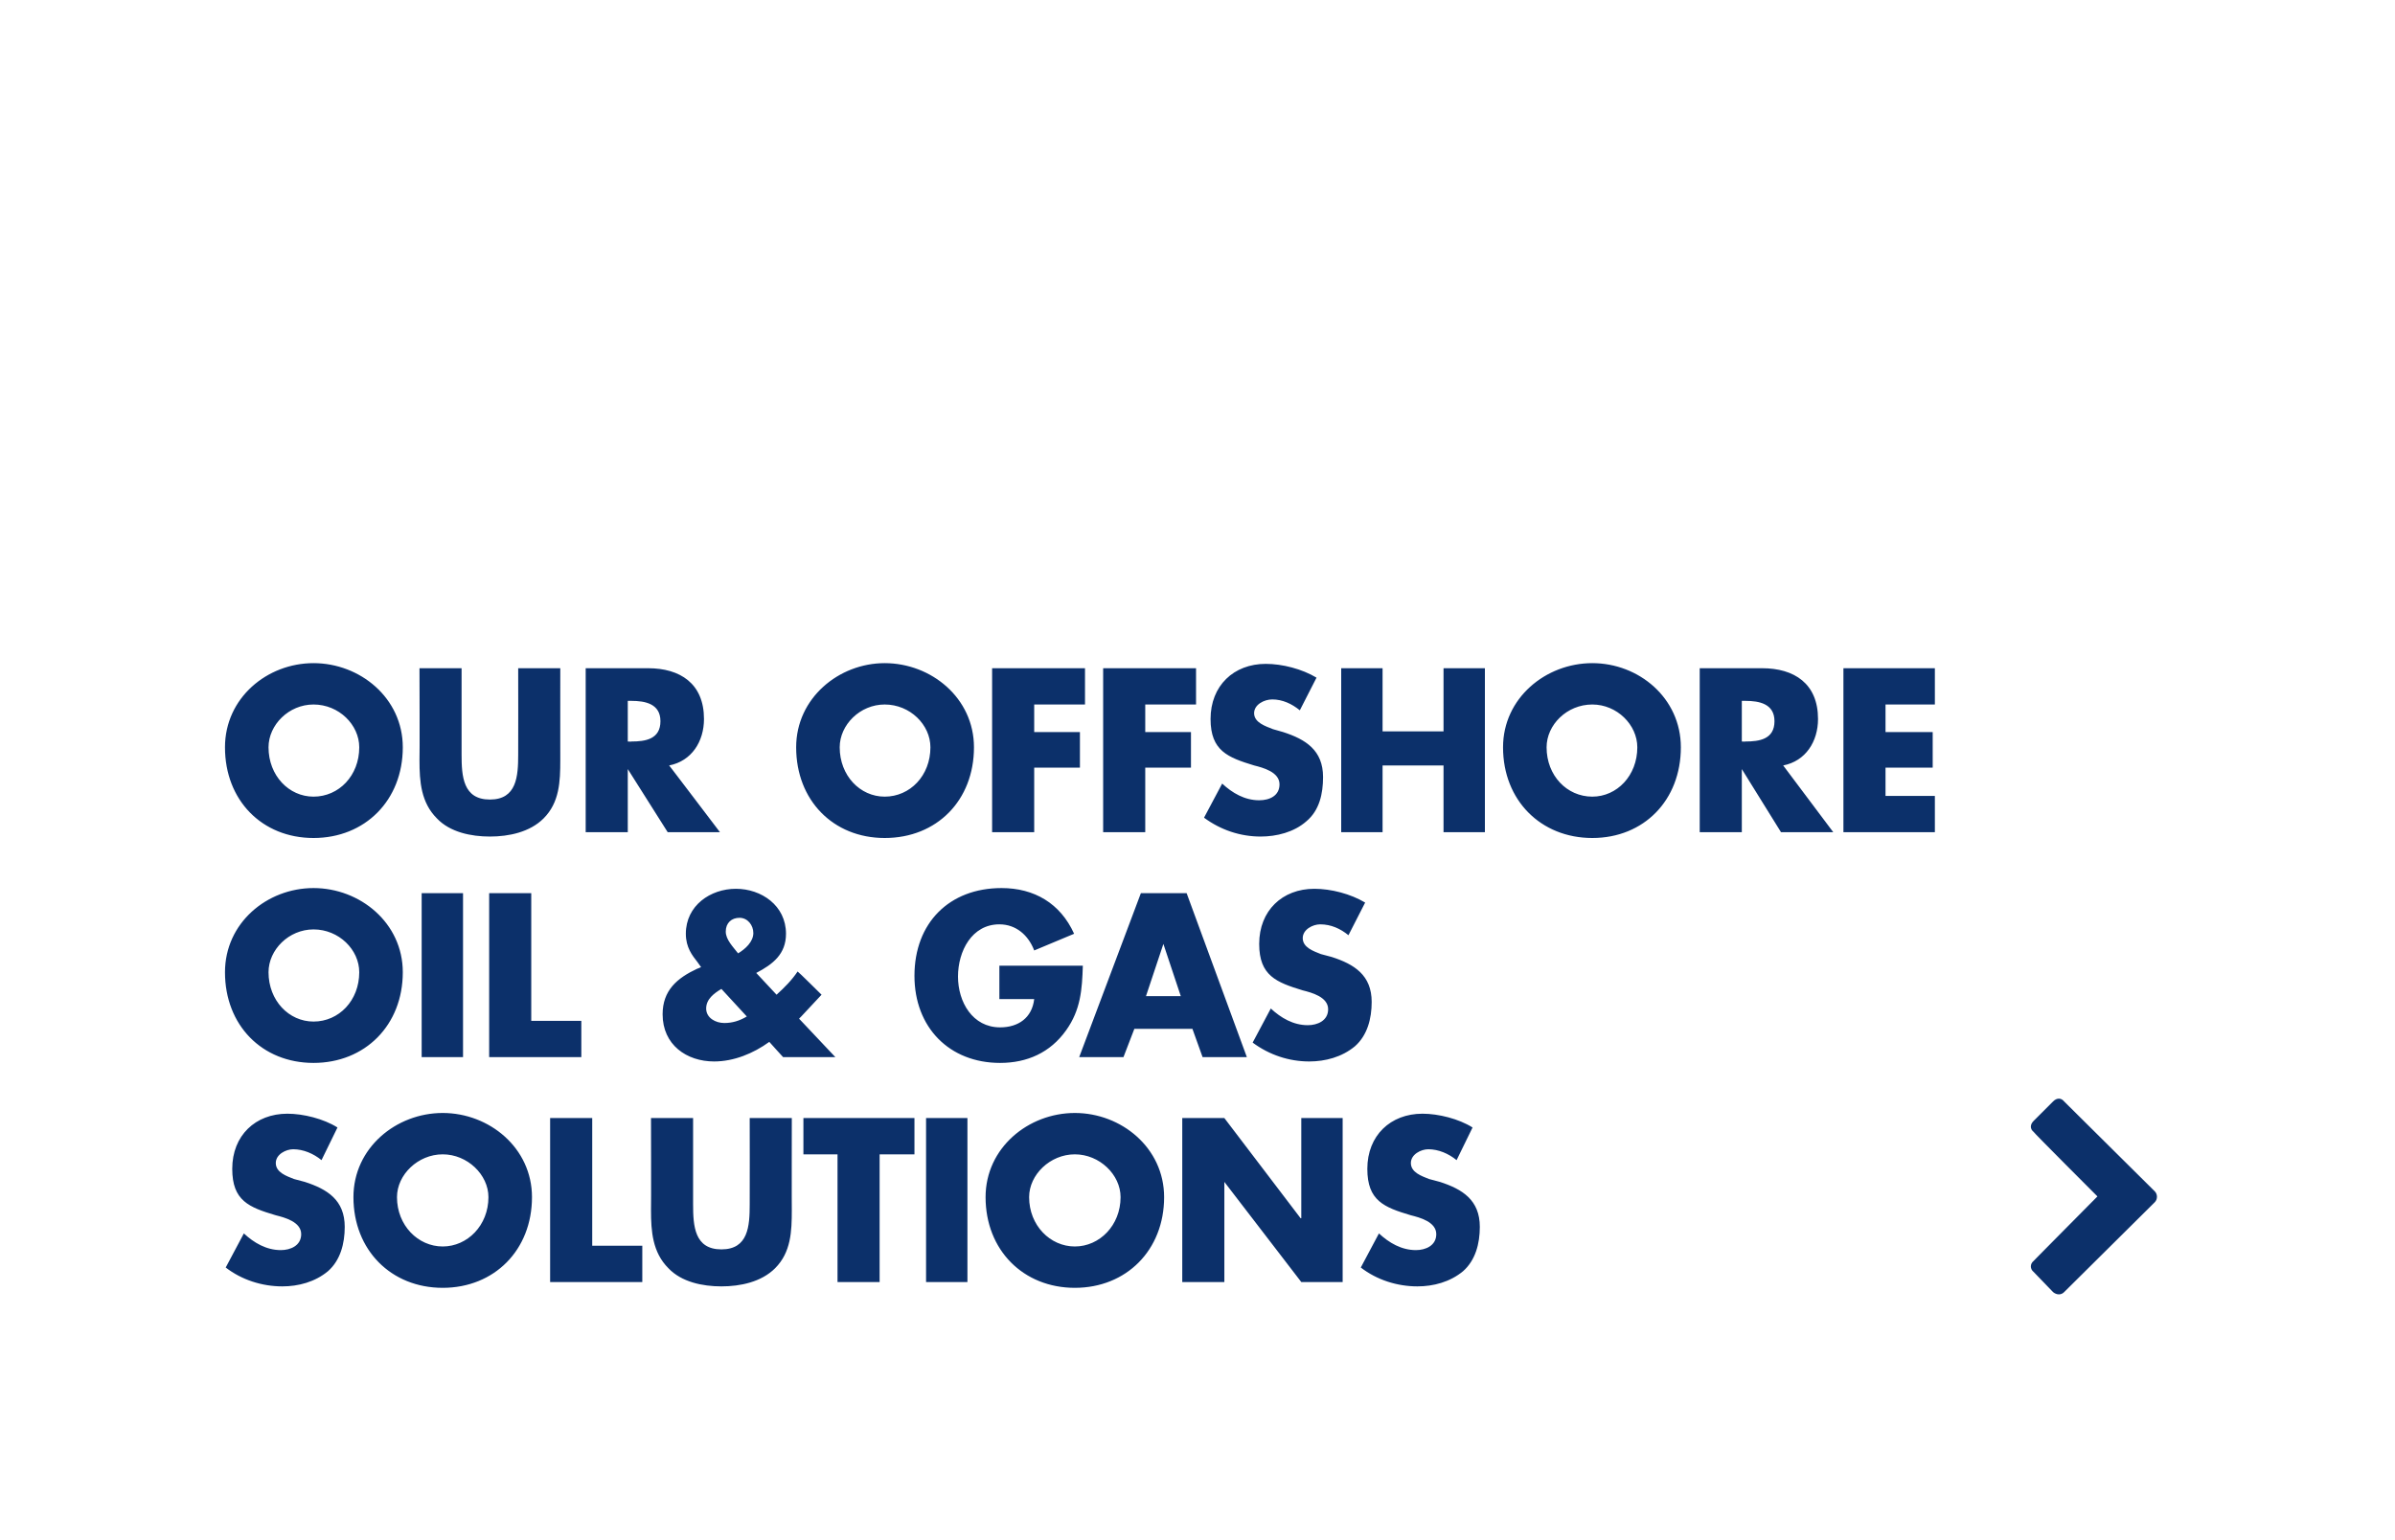 <?xml version="1.0" standalone="no"?><!DOCTYPE svg PUBLIC "-//W3C//DTD SVG 1.1//EN" "http://www.w3.org/Graphics/SVG/1.1/DTD/svg11.dtd"><svg xmlns="http://www.w3.org/2000/svg" version="1.1" width="330px" height="212.2px" viewBox="0 0 330 212.2">  <desc>OUR OFFSHORE OIL &amp; GAS SOLUTIONS </desc>  <defs/>  <g id="Polygon48526">    <path d="M 44.3 159.9 C 43.2 159 41.8 158.4 40.4 158.4 C 39.4 158.4 38 159.1 38 160.3 C 38 161.6 39.5 162.1 40.5 162.5 C 40.5 162.5 42 162.9 42 162.9 C 45.1 163.9 47.5 165.4 47.5 169.1 C 47.5 171.4 46.9 173.7 45.2 175.2 C 43.4 176.7 41.1 177.3 38.9 177.3 C 36.1 177.3 33.3 176.4 31.1 174.7 C 31.1 174.7 33.6 170 33.6 170 C 35 171.3 36.7 172.3 38.7 172.3 C 40 172.3 41.5 171.7 41.5 170.1 C 41.5 168.4 39.2 167.8 38 167.5 C 34.3 166.4 32 165.5 32 161.1 C 32 156.5 35.2 153.5 39.6 153.5 C 41.8 153.5 44.6 154.2 46.5 155.4 C 46.5 155.4 44.3 159.9 44.3 159.9 Z M 73.3 165 C 73.3 172.3 68.1 177.5 61 177.5 C 53.9 177.5 48.7 172.3 48.7 165 C 48.7 158.2 54.6 153.4 61 153.4 C 67.4 153.4 73.3 158.2 73.3 165 Z M 54.7 165 C 54.7 168.9 57.6 171.8 61 171.8 C 64.4 171.8 67.3 168.9 67.3 165 C 67.3 161.9 64.4 159.1 61 159.1 C 57.6 159.1 54.7 161.9 54.7 165 Z M 81.6 171.7 L 88.5 171.7 L 88.5 176.7 L 75.8 176.7 L 75.8 154.1 L 81.6 154.1 L 81.6 171.7 Z M 109.1 154.1 C 109.1 154.1 109.08 166.82 109.1 166.8 C 109.1 169.7 109 172.6 106.8 174.8 C 104.9 176.7 102 177.3 99.4 177.3 C 96.8 177.3 93.9 176.7 92.1 174.8 C 89.9 172.6 89.7 169.7 89.7 166.8 C 89.73 166.82 89.7 154.1 89.7 154.1 L 95.5 154.1 C 95.5 154.1 95.5 166.01 95.5 166 C 95.5 169 95.7 172.2 99.4 172.2 C 103.1 172.2 103.3 169 103.3 166 C 103.32 166.01 103.3 154.1 103.3 154.1 L 109.1 154.1 Z M 121.2 176.7 L 115.4 176.7 L 115.4 159.1 L 110.7 159.1 L 110.7 154.1 L 126 154.1 L 126 159.1 L 121.2 159.1 L 121.2 176.7 Z M 133.3 176.7 L 127.6 176.7 L 127.6 154.1 L 133.3 154.1 L 133.3 176.7 Z M 160.4 165 C 160.4 172.3 155.2 177.5 148.1 177.5 C 141 177.5 135.8 172.3 135.8 165 C 135.8 158.2 141.7 153.4 148.1 153.4 C 154.5 153.4 160.4 158.2 160.4 165 Z M 141.8 165 C 141.8 168.9 144.7 171.8 148.1 171.8 C 151.5 171.8 154.4 168.9 154.4 165 C 154.4 161.9 151.5 159.1 148.1 159.1 C 144.7 159.1 141.8 161.9 141.8 165 Z M 162.9 154.1 L 168.7 154.1 L 179.2 167.9 L 179.3 167.9 L 179.3 154.1 L 185 154.1 L 185 176.7 L 179.3 176.7 L 168.7 162.9 L 168.7 162.9 L 168.7 176.7 L 162.9 176.7 L 162.9 154.1 Z M 200.7 159.9 C 199.6 159 198.2 158.4 196.8 158.4 C 195.8 158.4 194.4 159.1 194.4 160.3 C 194.4 161.6 195.9 162.1 196.9 162.5 C 196.9 162.5 198.4 162.9 198.4 162.9 C 201.5 163.9 203.9 165.4 203.9 169.1 C 203.9 171.4 203.3 173.7 201.6 175.2 C 199.8 176.7 197.5 177.3 195.3 177.3 C 192.5 177.3 189.7 176.4 187.5 174.7 C 187.5 174.7 190 170 190 170 C 191.4 171.3 193.1 172.3 195.1 172.3 C 196.4 172.3 197.9 171.7 197.9 170.1 C 197.9 168.4 195.6 167.8 194.4 167.5 C 190.7 166.4 188.4 165.5 188.4 161.1 C 188.4 156.5 191.6 153.5 196 153.5 C 198.2 153.5 201 154.2 202.9 155.4 C 202.9 155.4 200.7 159.9 200.7 159.9 Z M 284.4 178.1 C 284 178.5 283.4 178.5 282.9 178.1 C 282.9 178.1 280.2 175.3 280.2 175.3 C 279.7 174.9 279.7 174.2 280.2 173.8 C 280.15 173.83 289 164.9 289 164.9 C 289 164.9 280.15 156.05 280.2 156 C 279.7 155.6 279.7 155 280.2 154.5 C 280.2 154.5 282.9 151.8 282.9 151.8 C 283.4 151.3 284 151.3 284.4 151.8 C 284.4 151.8 296.9 164.2 296.9 164.2 C 297.3 164.6 297.3 165.3 296.9 165.7 C 296.9 165.7 284.4 178.1 284.4 178.1 Z " stroke="none" fill="#002663" fill-opacity="0.95"/>  </g>  <g id="Polygon48525">    <path d="M 55.5 134 C 55.5 141.3 50.3 146.5 43.2 146.5 C 36.1 146.5 31 141.3 31 134 C 31 127.2 36.8 122.4 43.2 122.4 C 49.6 122.4 55.5 127.2 55.5 134 Z M 37 134 C 37 137.9 39.8 140.8 43.2 140.8 C 46.7 140.8 49.5 137.9 49.5 134 C 49.5 130.9 46.7 128.1 43.2 128.1 C 39.8 128.1 37 130.9 37 134 Z M 63.8 145.7 L 58.1 145.7 L 58.1 123.1 L 63.8 123.1 L 63.8 145.7 Z M 73.2 140.7 L 80.1 140.7 L 80.1 145.7 L 67.4 145.7 L 67.4 123.1 L 73.2 123.1 L 73.2 140.7 Z M 99.4 136.3 C 98.4 136.9 97.3 137.7 97.3 139 C 97.3 140.3 98.6 141 99.8 141 C 100.9 141 101.9 140.7 102.9 140.1 C 102.9 140.1 99.4 136.3 99.4 136.3 Z M 103.8 128.6 C 103.8 127.5 103 126.5 101.9 126.5 C 100.8 126.5 100 127.2 100 128.4 C 100 129.5 101 130.5 101.7 131.4 C 102.7 130.8 103.8 129.8 103.8 128.6 Z M 106 143.6 C 103.8 145.2 101.1 146.3 98.4 146.3 C 94.6 146.3 91.3 144 91.3 139.8 C 91.3 136.5 93.3 134.8 96.1 133.5 C 96.06 133.54 96.6 133.3 96.6 133.3 C 96.6 133.3 96.12 132.64 96.1 132.6 C 95.4 131.7 94.5 130.6 94.5 128.7 C 94.5 124.8 97.9 122.5 101.4 122.5 C 104.9 122.5 108.3 124.8 108.3 128.7 C 108.3 131.5 106.5 132.9 104.2 134.1 C 104.2 134.1 107 137.1 107 137.1 C 108.1 136.1 109.1 135.1 109.9 133.9 C 109.94 133.87 113.2 137.1 113.2 137.1 L 110.4 140.1 L 110.1 140.4 L 115.1 145.7 L 107.9 145.7 C 107.9 145.7 106 143.62 106 143.6 Z M 149.2 133.1 C 149.1 136.4 148.9 139.2 146.9 142 C 144.7 145.1 141.5 146.5 137.8 146.5 C 130.8 146.5 126 141.6 126 134.5 C 126 127.2 130.8 122.4 138 122.4 C 142.5 122.4 146.1 124.5 148 128.7 C 148 128.7 142.5 131 142.5 131 C 141.7 128.9 140 127.4 137.7 127.4 C 133.9 127.4 132 131.1 132 134.6 C 132 138.1 134 141.6 137.8 141.6 C 140.3 141.6 142.2 140.3 142.5 137.7 C 142.45 137.71 137.7 137.7 137.7 137.7 L 137.7 133.1 C 137.7 133.1 149.19 133.09 149.2 133.1 Z M 156.3 141.8 L 154.8 145.7 L 148.7 145.7 L 157.2 123.1 L 163.5 123.1 L 171.8 145.7 L 165.7 145.7 L 164.3 141.8 L 156.3 141.8 Z M 160.3 130.1 L 160.3 130.1 L 157.9 137.3 L 162.7 137.3 L 160.3 130.1 Z M 185.8 128.9 C 184.7 128 183.4 127.4 181.9 127.4 C 180.9 127.4 179.5 128.1 179.5 129.3 C 179.5 130.6 181 131.1 182 131.5 C 182 131.5 183.5 131.9 183.5 131.9 C 186.6 132.9 189 134.4 189 138.1 C 189 140.4 188.4 142.7 186.7 144.2 C 184.9 145.7 182.6 146.3 180.4 146.3 C 177.6 146.3 174.9 145.4 172.6 143.7 C 172.6 143.7 175.1 139 175.1 139 C 176.5 140.3 178.2 141.3 180.2 141.3 C 181.5 141.3 183 140.7 183 139.1 C 183 137.4 180.7 136.8 179.5 136.5 C 175.9 135.4 173.5 134.5 173.5 130.1 C 173.5 125.5 176.7 122.5 181.1 122.5 C 183.4 122.5 186.1 123.2 188.1 124.4 C 188.1 124.4 185.8 128.9 185.8 128.9 Z " stroke="none" fill="#002663" fill-opacity="0.95"/>  </g>  <g id="Polygon48524">    <path d="M 55.5 103 C 55.5 110.3 50.3 115.5 43.2 115.5 C 36.1 115.5 31 110.3 31 103 C 31 96.2 36.8 91.4 43.2 91.4 C 49.6 91.4 55.5 96.2 55.5 103 Z M 37 103 C 37 106.9 39.8 109.8 43.2 109.8 C 46.7 109.8 49.5 106.9 49.5 103 C 49.5 99.9 46.7 97.1 43.2 97.1 C 39.8 97.1 37 99.9 37 103 Z M 77.2 92.1 C 77.2 92.1 77.19 104.82 77.2 104.8 C 77.2 107.7 77.1 110.6 74.9 112.8 C 73 114.7 70.1 115.3 67.5 115.3 C 64.9 115.3 62 114.7 60.2 112.8 C 58 110.6 57.8 107.7 57.8 104.8 C 57.84 104.82 57.8 92.1 57.8 92.1 L 63.6 92.1 C 63.6 92.1 63.6 104.01 63.6 104 C 63.6 107 63.8 110.2 67.5 110.2 C 71.2 110.2 71.4 107 71.4 104 C 71.42 104.01 71.4 92.1 71.4 92.1 L 77.2 92.1 Z M 99.2 114.7 L 92 114.7 L 86.5 106 L 86.5 106 L 86.5 114.7 L 80.7 114.7 L 80.7 92.1 C 80.7 92.1 89.33 92.1 89.3 92.1 C 93.7 92.1 97 94.2 97 99.1 C 97 102.2 95.3 104.9 92.2 105.5 C 92.18 105.45 99.2 114.7 99.2 114.7 Z M 86.5 102.2 C 86.5 102.2 87.04 102.24 87 102.2 C 88.9 102.2 91 101.9 91 99.4 C 91 97 88.9 96.6 87 96.6 C 87.04 96.6 86.5 96.6 86.5 96.6 L 86.5 102.2 Z M 134.2 103 C 134.2 110.3 129.1 115.5 121.9 115.5 C 114.8 115.5 109.7 110.3 109.7 103 C 109.7 96.2 115.6 91.4 121.9 91.4 C 128.3 91.4 134.2 96.2 134.2 103 Z M 115.7 103 C 115.7 106.9 118.5 109.8 121.9 109.8 C 125.4 109.8 128.2 106.9 128.2 103 C 128.2 99.9 125.4 97.1 121.9 97.1 C 118.5 97.1 115.7 99.9 115.7 103 Z M 142.5 97.1 L 142.5 100.9 L 148.8 100.9 L 148.8 105.8 L 142.5 105.8 L 142.5 114.7 L 136.7 114.7 L 136.7 92.1 L 149.5 92.1 L 149.5 97.1 L 142.5 97.1 Z M 157.8 97.1 L 157.8 100.9 L 164.1 100.9 L 164.1 105.8 L 157.8 105.8 L 157.8 114.7 L 152 114.7 L 152 92.1 L 164.8 92.1 L 164.8 97.1 L 157.8 97.1 Z M 179.1 97.9 C 178 97 176.7 96.4 175.3 96.4 C 174.2 96.4 172.8 97.1 172.8 98.3 C 172.8 99.6 174.4 100.1 175.4 100.5 C 175.4 100.5 176.8 100.9 176.8 100.9 C 179.9 101.9 182.3 103.4 182.3 107.1 C 182.3 109.4 181.8 111.7 180 113.2 C 178.3 114.7 175.9 115.3 173.7 115.3 C 170.9 115.3 168.2 114.4 165.9 112.7 C 165.9 112.7 168.4 108 168.4 108 C 169.8 109.3 171.5 110.3 173.5 110.3 C 174.9 110.3 176.3 109.7 176.3 108.1 C 176.3 106.4 174 105.8 172.8 105.5 C 169.2 104.4 166.8 103.5 166.8 99.1 C 166.8 94.5 170 91.5 174.4 91.5 C 176.7 91.5 179.4 92.2 181.4 93.4 C 181.4 93.4 179.1 97.9 179.1 97.9 Z M 198.9 100.8 L 198.9 92.1 L 204.6 92.1 L 204.6 114.7 L 198.9 114.7 L 198.9 105.5 L 190.5 105.5 L 190.5 114.7 L 184.8 114.7 L 184.8 92.1 L 190.5 92.1 L 190.5 100.8 L 198.9 100.8 Z M 231.6 103 C 231.6 110.3 226.5 115.5 219.4 115.5 C 212.3 115.5 207.1 110.3 207.1 103 C 207.1 96.2 213 91.4 219.4 91.4 C 225.8 91.4 231.6 96.2 231.6 103 Z M 213.1 103 C 213.1 106.9 215.9 109.8 219.4 109.8 C 222.8 109.8 225.6 106.9 225.6 103 C 225.6 99.9 222.8 97.1 219.4 97.1 C 215.9 97.1 213.1 99.9 213.1 103 Z M 252.6 114.7 L 245.4 114.7 L 240 106 L 240 106 L 240 114.7 L 234.2 114.7 L 234.2 92.1 C 234.2 92.1 242.8 92.1 242.8 92.1 C 247.2 92.1 250.5 94.2 250.5 99.1 C 250.5 102.2 248.8 104.9 245.7 105.5 C 245.66 105.45 252.6 114.7 252.6 114.7 Z M 240 102.2 C 240 102.2 240.51 102.24 240.5 102.2 C 242.4 102.2 244.5 101.9 244.5 99.4 C 244.5 97 242.4 96.6 240.5 96.6 C 240.51 96.6 240 96.6 240 96.6 L 240 102.2 Z M 259.8 97.1 L 259.8 100.9 L 266.3 100.9 L 266.3 105.8 L 259.8 105.8 L 259.8 109.7 L 266.6 109.7 L 266.6 114.7 L 254 114.7 L 254 92.1 L 266.6 92.1 L 266.6 97.1 L 259.8 97.1 Z " stroke="none" fill="#002663" fill-opacity="0.95"/>  </g></svg>